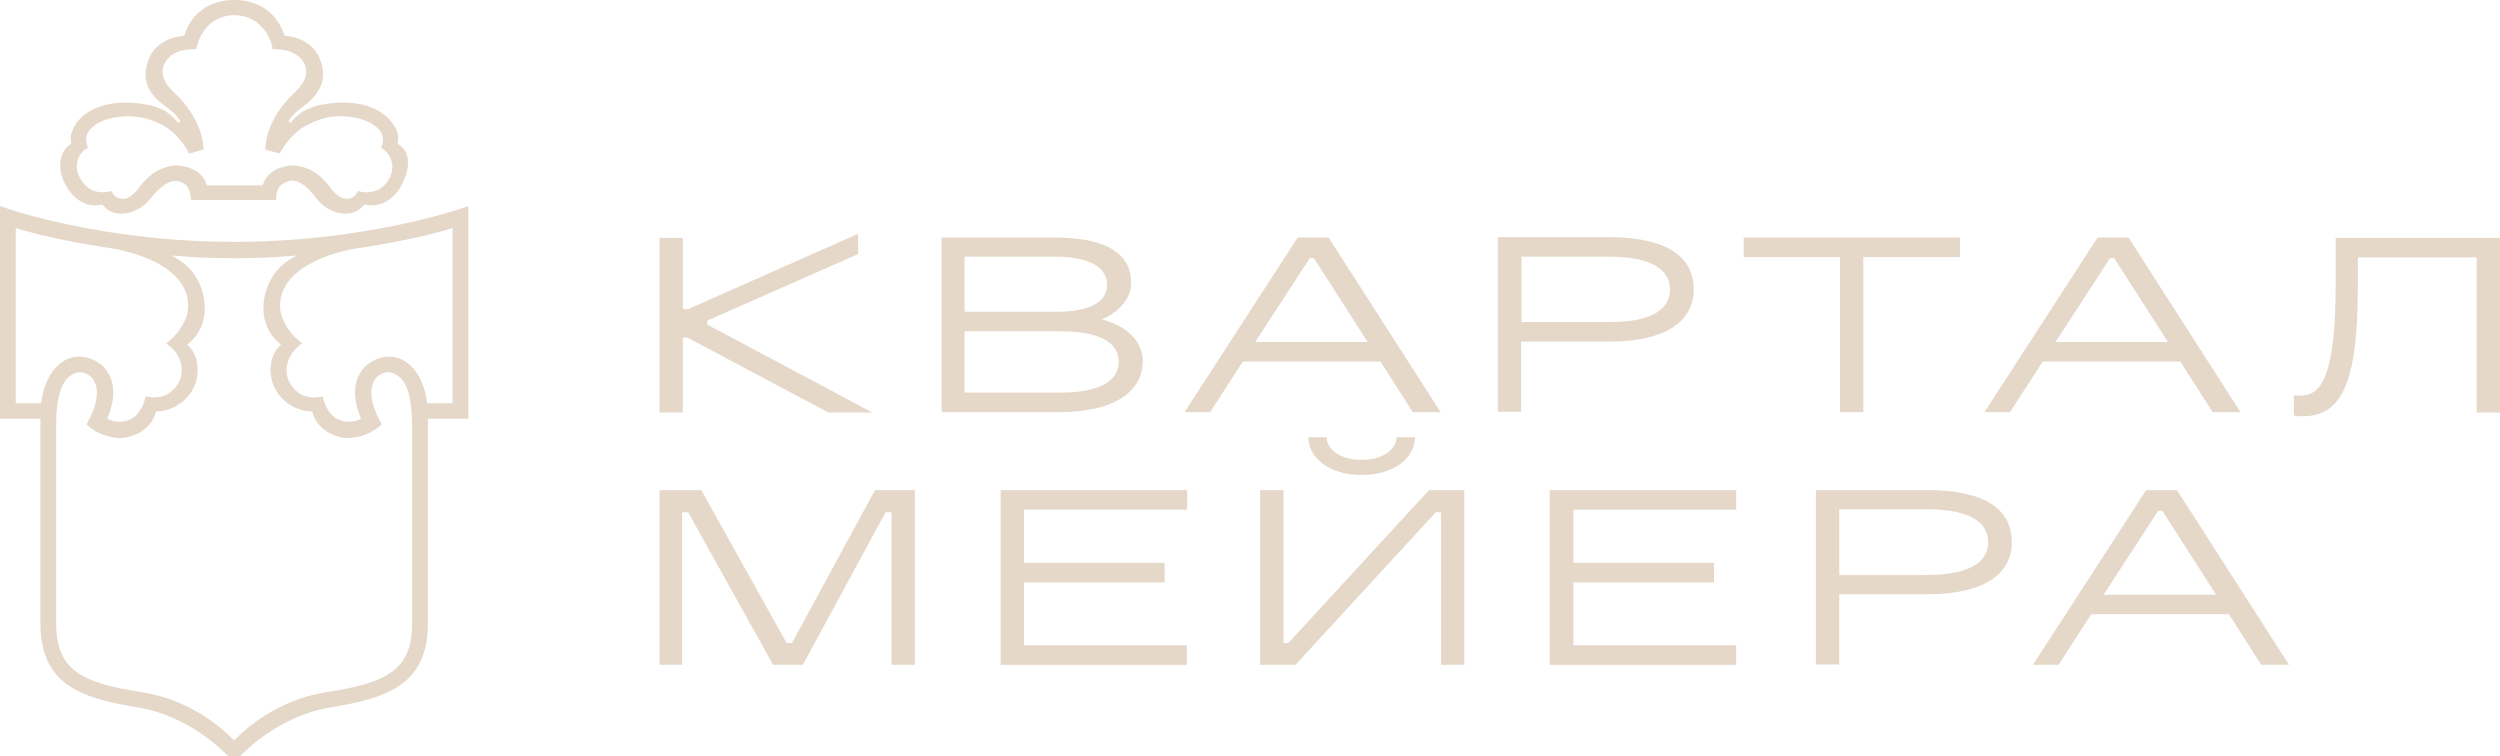 <svg width="119" height="36" viewBox="0 0 119 36" fill="none" xmlns="http://www.w3.org/2000/svg">
<g clip-path="url(#clip0_22368_2361)">
<path d="M4.839 9.738L4.903 9.761C5.154 10.1 5.51 10.171 5.766 10.171H5.793C6.275 10.171 6.835 9.879 7.154 9.462C7.8 8.662 8.279 8.447 8.757 8.74C9.052 8.909 9.088 9.353 9.091 9.519H13.139C13.136 9.35 13.159 8.907 13.479 8.738C13.623 8.646 13.766 8.599 13.91 8.599C14.26 8.599 14.624 8.875 15.078 9.462C15.408 9.892 15.942 10.171 16.439 10.171H16.466C16.872 10.171 17.162 9.946 17.333 9.756L17.394 9.737C18.269 9.945 18.96 9.27 19.229 8.553C19.51 7.976 19.541 7.204 18.951 6.861L18.924 6.79C19.005 6.549 18.938 6.241 18.738 5.947C18.308 5.261 17.206 4.645 15.399 4.968C15.013 5.022 14.706 5.161 14.448 5.288C14.272 5.389 13.992 5.635 13.834 5.841L13.73 5.776C13.914 5.441 14.31 5.155 14.46 5.048L14.494 5.023C15.584 4.177 15.454 3.383 15.22 2.785C14.958 2.165 14.347 1.763 13.587 1.71L13.532 1.667C13.286 0.86 12.533 -0.001 11.158 -0.001C9.412 -0.001 8.899 1.275 8.784 1.667L8.729 1.71C7.965 1.766 7.323 2.188 7.095 2.785C6.631 3.903 7.203 4.544 7.822 5.025C7.833 5.033 7.851 5.045 7.871 5.06C8.039 5.177 8.433 5.453 8.586 5.781L8.483 5.846C8.281 5.618 8.068 5.403 7.866 5.29C7.616 5.149 7.301 5.025 6.917 4.971C5.107 4.647 4.006 5.263 3.578 5.947C3.383 6.274 3.316 6.575 3.39 6.792L3.364 6.863C2.811 7.199 2.765 7.985 3.002 8.553C3.285 9.235 3.935 9.954 4.838 9.739L4.839 9.738ZM3.659 7.779C3.687 7.584 3.794 7.235 4.191 7.027C4.149 6.935 4.08 6.742 4.101 6.532C4.159 6.274 4.356 6.039 4.657 5.862C5.283 5.514 6.236 5.435 7.029 5.666C7.805 5.903 8.439 6.273 9.005 7.309L9.688 7.117C9.69 6.883 9.63 5.697 8.323 4.436C7.964 4.105 7.58 3.65 7.811 3.067C8.138 2.327 9.091 2.331 9.338 2.346C9.397 2.039 9.735 0.746 11.158 0.72C12.541 0.745 12.935 1.992 12.985 2.346C13.237 2.332 14.158 2.334 14.505 3.064C14.712 3.586 14.45 3.989 13.996 4.436C12.687 5.675 12.627 6.881 12.63 7.118L13.313 7.31C13.875 6.309 14.486 5.939 15.287 5.667C16.014 5.429 16.967 5.506 17.658 5.861C18.018 6.086 18.189 6.292 18.216 6.532C18.258 6.759 18.181 6.942 18.132 7.032C18.562 7.273 18.643 7.662 18.659 7.78C18.745 8.176 18.515 8.691 18.136 8.95C17.848 9.156 17.397 9.21 17.036 9.09C16.989 9.224 16.865 9.409 16.617 9.45C16.317 9.509 16.018 9.336 15.727 8.936C15.252 8.262 14.585 7.875 13.897 7.875C13.812 7.875 13.722 7.893 13.618 7.914L13.55 7.928C13.032 8.035 12.647 8.355 12.519 8.782L12.46 8.826H9.888L9.829 8.782C9.701 8.355 9.316 8.035 8.798 7.928C8.686 7.9 8.581 7.875 8.451 7.875C7.763 7.875 7.096 8.262 6.621 8.935C6.335 9.293 6.084 9.469 5.857 9.469C5.811 9.469 5.766 9.462 5.722 9.447C5.481 9.408 5.358 9.223 5.312 9.089C4.981 9.198 4.501 9.177 4.21 8.947C3.83 8.659 3.604 8.179 3.662 7.778L3.659 7.779Z" fill="#E5D8C9"/>
<path d="M22.221 9.833C22.2 9.841 20.12 10.614 16.571 11.124C14.786 11.381 12.967 11.511 11.167 11.511H11.123C9.323 11.511 7.504 11.381 5.719 11.124C2.17 10.614 0.09 9.841 0.069 9.833L0 9.804V19.929H1.923V29.666C1.923 32.665 3.955 33.241 6.612 33.684C9.015 34.088 10.672 35.792 10.867 36H11.424C11.618 35.792 13.275 34.088 15.679 33.684C18.336 33.241 20.368 32.665 20.368 29.666V19.929H22.291V9.804L22.222 9.833H22.221ZM1.959 19.192H0.751V10.851L0.832 10.877C2.278 11.344 4.736 11.746 5.562 11.861C7.798 12.344 9.002 13.326 8.957 14.627C8.935 15.281 8.413 15.982 7.909 16.343L7.928 16.357C8.815 16.974 8.685 17.827 8.559 18.104C8.247 18.755 7.683 19.028 6.968 18.873C6.958 18.871 6.951 18.869 6.945 18.868L6.933 18.866C6.887 19.08 6.711 19.712 6.214 19.956C6.04 20.036 5.862 20.076 5.684 20.076C5.506 20.076 5.329 20.036 5.156 19.957L5.103 19.933L5.125 19.88C5.537 18.869 5.474 18.061 4.94 17.475C4.658 17.178 3.958 16.801 3.283 17.062C2.599 17.314 2.095 18.109 1.967 19.137L1.96 19.19L1.959 19.192ZM19.617 29.666C19.617 31.933 18.36 32.509 15.545 32.945C13.251 33.302 11.734 34.642 11.189 35.201L11.144 35.247L11.1 35.201C10.555 34.641 9.038 33.302 6.744 32.945C3.928 32.509 2.672 31.933 2.672 29.666V20.312C2.672 18.798 2.947 18.013 3.562 17.767C3.635 17.743 3.707 17.72 3.782 17.72C4.037 17.72 4.296 17.874 4.377 17.98C4.762 18.436 4.671 19.222 4.121 20.191C4.121 20.191 4.12 20.193 4.119 20.194L4.152 20.227C4.57 20.638 5.249 20.852 5.703 20.852C5.987 20.852 6.279 20.777 6.593 20.623C7.017 20.394 7.309 20.041 7.413 19.633L7.425 19.587H7.471C8.23 19.564 8.963 19.069 9.251 18.38C9.506 17.797 9.487 16.948 8.959 16.451L8.91 16.404L8.963 16.361C9.491 15.926 9.77 15.302 9.749 14.607C9.727 13.758 9.319 12.945 8.682 12.487C8.596 12.424 8.51 12.36 8.403 12.297L8.177 12.164L8.44 12.185C9.344 12.257 10.215 12.292 11.1 12.292H11.187C12.072 12.292 12.943 12.257 13.847 12.185L14.111 12.164L13.885 12.297C13.778 12.36 13.691 12.424 13.606 12.487C12.969 12.945 12.56 13.758 12.539 14.607C12.518 15.302 12.796 15.925 13.325 16.361L13.378 16.404L13.328 16.451C12.801 16.948 12.782 17.797 13.036 18.38C13.325 19.069 14.058 19.566 14.816 19.587H14.863L14.874 19.633C14.978 20.042 15.27 20.394 15.694 20.623C16.009 20.777 16.3 20.852 16.584 20.852C17.038 20.852 17.718 20.638 18.136 20.227L18.169 20.194C18.169 20.194 18.169 20.192 18.167 20.191C17.617 19.222 17.526 18.436 17.911 17.98C17.992 17.874 18.251 17.72 18.506 17.72C18.581 17.72 18.653 17.743 18.726 17.767C19.341 18.014 19.616 18.798 19.616 20.312V29.666H19.617ZM21.539 19.192H20.331L20.324 19.139C20.195 18.111 19.692 17.316 19.008 17.064C18.333 16.802 17.633 17.179 17.351 17.477C16.817 18.062 16.754 18.871 17.166 19.882L17.188 19.935L17.135 19.959C16.962 20.038 16.785 20.078 16.607 20.078C16.429 20.078 16.25 20.038 16.077 19.958C15.579 19.714 15.405 19.082 15.358 18.868L15.345 18.87C15.345 18.87 15.334 18.872 15.323 18.875C14.608 19.03 14.043 18.756 13.732 18.106C13.607 17.829 13.476 16.976 14.363 16.359L14.382 16.345C13.878 15.984 13.356 15.283 13.333 14.629C13.289 13.328 14.493 12.346 16.729 11.863C17.554 11.748 20.013 11.345 21.459 10.879L21.54 10.853V19.194L21.539 19.192Z" fill="#E5D8C9"/>
<path d="M32.523 14.714H32.755L40.846 11.127V12.094L33.668 15.259V15.453L41.526 19.637H39.431L32.719 16.069H32.504V19.637H31.395V11.321H32.504V14.714H32.523Z" fill="#E5D8C9"/>
<path d="M53.842 13.466C53.842 14.327 53.107 14.925 52.445 15.206C53.394 15.435 54.396 16.085 54.396 17.21C54.396 18.511 53.215 19.619 50.405 19.619H44.82V11.303H50.137C53.162 11.303 53.843 12.393 53.843 13.466H53.842ZM52.697 13.554C52.697 12.727 51.855 12.218 50.227 12.218H45.913V14.838H50.227C51.855 14.856 52.697 14.38 52.697 13.554ZM53.252 17.21C53.252 16.384 52.465 15.769 50.495 15.769H45.913V18.687H50.495C52.465 18.687 53.252 18.054 53.252 17.21Z" fill="#E5D8C9"/>
<path d="M68.574 19.619H67.249L65.71 17.21H59.159L57.601 19.619H56.384L61.772 11.303H63.24L68.574 19.619ZM62.345 12.288L59.749 16.279H65.101L62.542 12.288H62.345Z" fill="#E5D8C9"/>
<path d="M80.622 13.781C80.622 14.906 79.852 16.26 76.558 16.26H72.405V19.601H71.295V11.285H76.575C79.851 11.303 80.621 12.569 80.621 13.781H80.622ZM79.493 13.781C79.493 12.92 78.759 12.217 76.576 12.217H72.423V15.329H76.576C78.742 15.347 79.493 14.644 79.493 13.781Z" fill="#E5D8C9"/>
<path d="M93.277 12.235H88.694V19.619H87.584V12.235H83.002V11.303H93.295V12.235H93.277Z" fill="#E5D8C9"/>
<path d="M106.649 19.619H105.324L103.785 17.21H97.233L95.676 19.619H94.459L99.847 11.303H101.314L106.649 19.619ZM100.438 12.288L97.842 16.279H103.194L100.635 12.288H100.438Z" fill="#E5D8C9"/>
<path d="M109.512 18.828C110.514 18.828 111.178 17.861 111.178 13.501V11.321H119V19.637H117.89V12.253H112.233V13.66C112.233 18.126 111.499 19.813 109.62 19.813C109.549 19.813 109.37 19.813 109.191 19.778V18.811C109.262 18.829 109.352 18.829 109.513 18.829L109.512 18.828Z" fill="#E5D8C9"/>
<path d="M37.446 30.608H37.696L41.652 23.329H43.549V31.646H42.439V24.384H42.153L38.214 31.646H36.8L32.755 24.384H32.468V31.646H31.394V23.329H33.38L37.444 30.608H37.446Z" fill="#E5D8C9"/>
<path d="M56.492 24.261H48.741V26.793H55.436V27.725H48.741V30.715H56.492V31.647H47.631V23.33H56.509V24.262H56.491L56.492 24.261Z" fill="#E5D8C9"/>
<path d="M61.092 30.608H61.325L68.02 23.329H69.702V31.646H68.593V24.384H68.342L61.665 31.646H59.983V23.329H61.093V30.608H61.092ZM64.815 21.887C63.705 21.887 63.149 21.325 63.149 20.815H62.273C62.273 21.695 63.149 22.609 64.815 22.609C66.48 22.609 67.357 21.695 67.357 20.815H66.48C66.461 21.325 65.924 21.887 64.815 21.887Z" fill="#E5D8C9"/>
<path d="M82.644 24.261H74.893V26.793H81.588V27.725H74.893V30.715H82.644V31.647H73.766V23.33H82.644V24.262V24.261Z" fill="#E5D8C9"/>
<path d="M95.765 25.808C95.765 26.933 94.995 28.287 91.701 28.287H87.548V31.628H86.438V23.329H91.718C94.994 23.329 95.764 24.595 95.764 25.808H95.765ZM94.637 25.808C94.637 24.947 93.902 24.243 91.719 24.243H87.549V27.372H91.702C93.886 27.372 94.638 26.669 94.638 25.808H94.637Z" fill="#E5D8C9"/>
<path d="M108.958 31.646H107.634L106.095 29.237H99.543L97.986 31.646H96.768L102.156 23.329H103.624L108.958 31.646ZM102.729 24.314L100.133 28.306H105.485L102.926 24.314H102.729Z" fill="#E5D8C9"/>
</g>
<defs>
<clipPath id="clip0_22368_2361">
<rect width="119" height="36" fill="white"/>
</clipPath>
</defs>
</svg>
